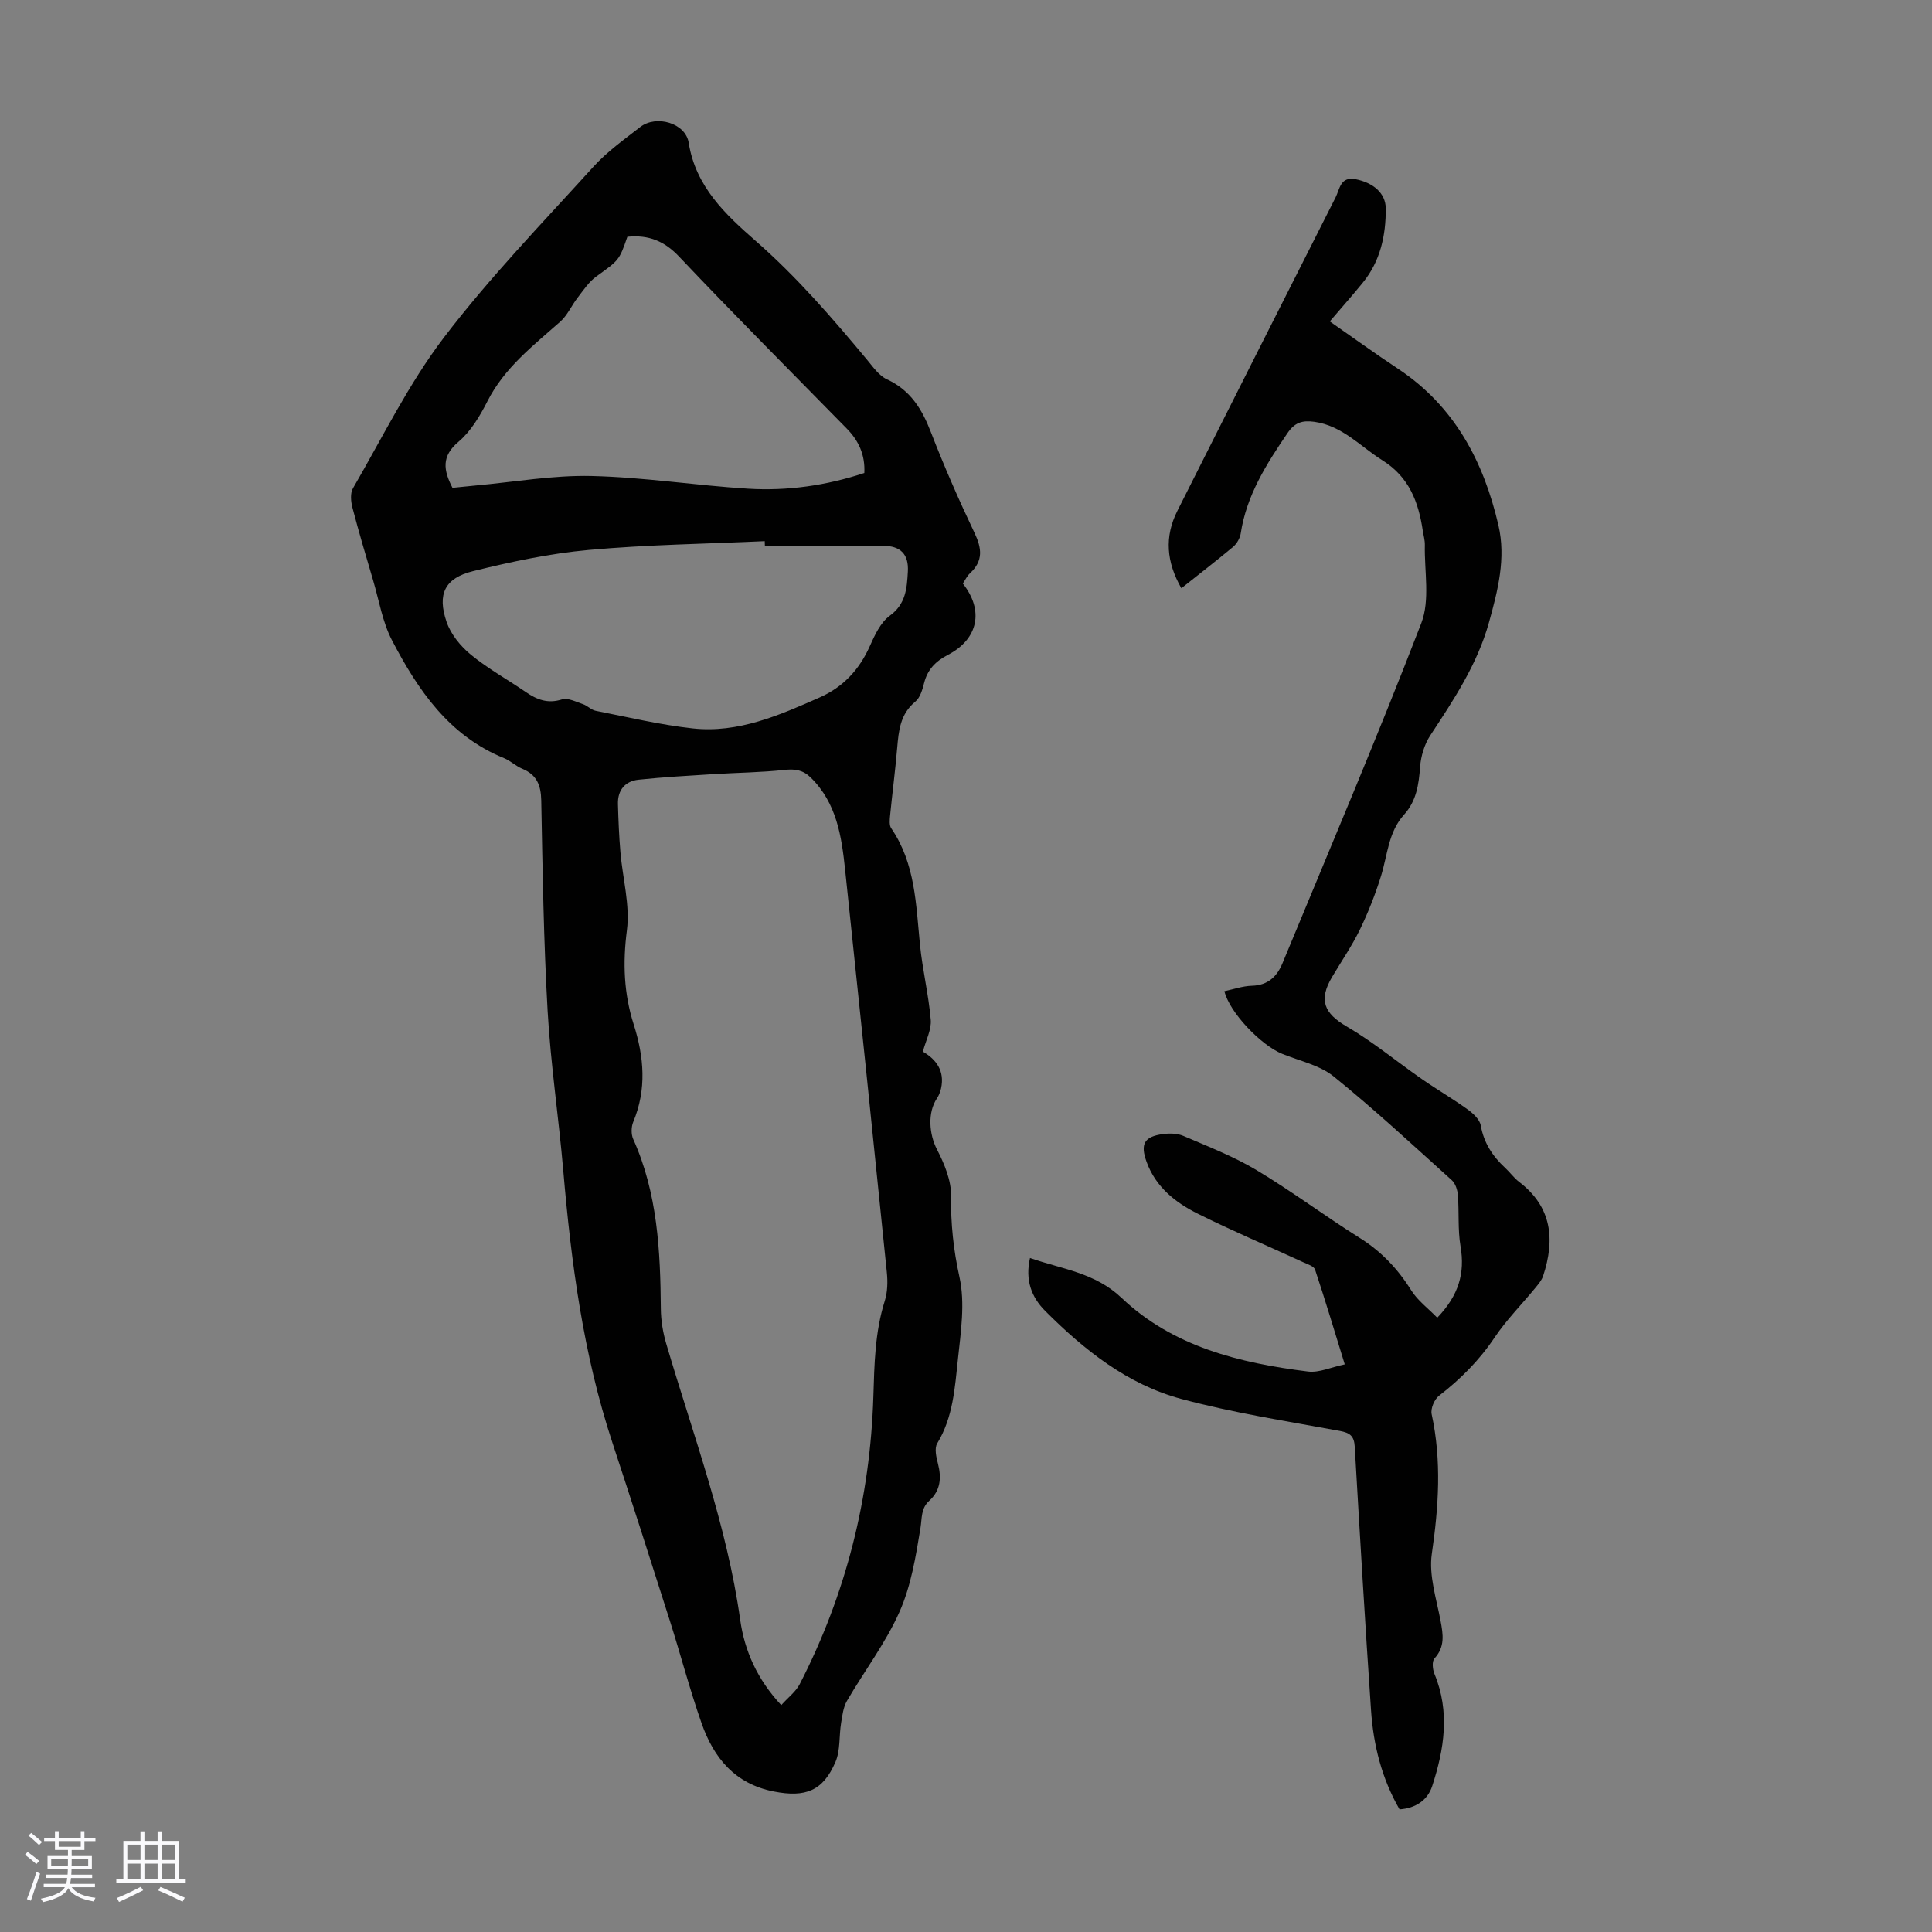<svg enable-background="new 0 0 400 400" viewBox="0 0 400 400" xmlns="http://www.w3.org/2000/svg"><rect x="0" y="0" width="400" height="400" fill="#808080" stroke="none"/><path d="m5.17 384 .55-.58c.85.61 1.65 1.24 2.4 1.87l-.59.64c-.83-.73-1.62-1.38-2.36-1.93m1.22 9.53-.82-.34c.71-1.76 1.37-3.64 1.98-5.63.24.13.5.25.76.36-.6 1.67-1.24 3.54-1.92 5.61m-.5-13.5.57-.54c.56.44 1.31 1.06 2.26 1.87l-.64.64c-.68-.66-1.41-1.32-2.19-1.97m3.25.46h2.24v-1.36h.77v1.36h4.57v-1.36h.76v1.36h2.28v.69h-2.28v1.84h-2.64v1.26h4.18v2.64h-4.21c0 .45-.02.86-.05 1.21h4.32v.69h-4.38c-.04.34-.1.75-.19 1.22h5.15v.69h-4.82c.87 1.19 2.51 1.92 4.93 2.19-.17.31-.3.57-.37.76-2.77-.49-4.52-1.41-5.26-2.76-.56 1.26-2.3 2.23-5.24 2.9-.12-.24-.26-.48-.43-.72 2.73-.55 4.38-1.34 4.96-2.38h-4.38v-.69h4.65c.1-.38.17-.79.21-1.22h-4.32v-.69h4.4c.03-.34.05-.75.05-1.21h-4.2v-2.64h4.23v-1.26h-2.69v-1.84h-2.24zm1.46 4.46v1.29h3.45c.01-.4.02-.57.01-.53v-.32-.45h-3.46zm1.55-2.59h4.57v-1.19h-4.57zm6.11 2.59h-3.42v.77c-.01.19-.01.37-.02.53h3.44z" fill="#fafafc"/><path d="m32.63 379.16h.82v1.98h3.54v7.89h1.46v.78h-14.37v-.78h1.46v-7.89h3.54v-1.98h.82v1.98h2.73zm-3.49 11.48.5.73c-1.61.82-3.28 1.63-5 2.41-.13-.27-.28-.55-.44-.82 1.75-.72 3.4-1.49 4.94-2.32m-2.78-5.55h2.73v-3.18h-2.73zm0 3.95h2.73v-3.2h-2.73zm3.54-3.95h2.73v-3.18h-2.73zm0 3.95h2.73v-3.2h-2.73zm7.89 4.68c-1.84-.92-3.51-1.7-5.02-2.32l.45-.73c1.89.8 3.57 1.55 5.04 2.23zm-1.62-11.81h-2.73v3.18h2.73zm-2.73 7.13h2.73v-3.2h-2.73z" fill="#fafafc"/><g fill="#010101"><path d="m191.07 217.73c2.26 1.32 4.36 3.41 3.89 6.92-.12.94-.44 1.95-.96 2.73-2.01 2.98-1.63 7.46-.01 10.6 1.53 2.96 2.97 6.42 2.92 9.64-.08 5.73.49 11.14 1.74 16.79 1.19 5.39.28 11.34-.32 16.99-.64 5.95-1 12.04-4.29 17.44-.61 1.01-.2 2.84.15 4.18.76 2.94.55 5.57-1.79 7.69-1.76 1.59-1.49 3.58-1.83 5.68-.96 5.87-1.95 11.96-4.34 17.33-2.88 6.47-7.28 12.25-10.87 18.42-.77 1.32-.96 3.03-1.22 4.59-.44 2.69-.13 5.65-1.16 8.05-2.59 6.05-6.25 7.4-12.73 6.14-8.1-1.57-12.5-6.99-15.01-14.18-2.47-7.05-4.36-14.3-6.63-21.42-3.89-12.24-7.81-24.47-11.83-36.67-6.03-18.29-8.52-37.2-10.16-56.28-.95-11.03-2.61-22.01-3.24-33.05-.83-14.51-1.04-29.06-1.32-43.59-.06-3.17-.93-5.33-3.94-6.57-1.33-.55-2.43-1.65-3.76-2.19-11.42-4.64-17.84-14.13-23.2-24.4-1.97-3.77-2.67-8.22-3.9-12.38-1.48-5.01-2.97-10.02-4.29-15.08-.33-1.27-.49-2.99.11-4.02 6.11-10.52 11.52-21.62 18.85-31.24 9.46-12.42 20.41-23.73 30.93-35.33 2.83-3.12 6.35-5.63 9.7-8.23 3.31-2.57 9.39-.83 10.03 3.28 1.43 9.11 7.71 14.92 13.89 20.33 8.57 7.51 15.9 16.01 23.12 24.69 1.2 1.45 2.41 3.2 4.02 3.94 4.85 2.24 7.25 6.12 9.09 10.89 2.74 7.08 5.79 14.05 9.05 20.9 1.52 3.2 1.84 5.79-.91 8.34-.64.59-1.02 1.44-1.51 2.15 4.4 5.55 3.23 11.49-3.08 14.77-2.56 1.33-4.22 3.03-4.93 5.83-.35 1.37-.82 3.03-1.82 3.85-3.14 2.58-3.45 6.03-3.76 9.63-.4 4.68-1.01 9.34-1.47 14.01-.08.85-.19 1.95.23 2.57 5.01 7.31 5.13 15.77 5.96 24.11.52 5.21 1.79 10.34 2.23 15.55.18 2.04-.99 4.21-1.63 6.6zm-29.32 135.3c1.44-1.61 3.01-2.78 3.82-4.34 9.6-18.66 14.59-38.57 15.25-59.49.21-6.73.31-13.36 2.36-19.85.58-1.84.63-3.97.43-5.92-2.82-27.8-5.7-55.59-8.64-83.38-.73-6.92-1.75-13.79-7.1-19.05-1.59-1.57-3.22-1.84-5.44-1.6-4.85.53-9.76.57-14.64.87-5.2.33-10.41.61-15.59 1.16-2.77.3-4.34 2.14-4.26 5.03.09 3.33.23 6.66.51 9.97.46 5.42 2.02 10.95 1.34 16.2-.87 6.73-.63 13.07 1.4 19.43 2.16 6.77 2.73 13.47-.09 20.24-.42 1.02-.45 2.54 0 3.54 5.04 11.22 5.62 23.12 5.72 35.14.02 2.41.43 4.89 1.11 7.2 5.57 18.94 12.56 37.47 15.32 57.19.9 6.39 3.52 12.33 8.5 17.66zm-3.39-240.05c-.01-.31-.02-.63-.03-.94-12.15.56-24.33.72-36.43 1.82-8.06.73-16.09 2.44-23.97 4.39-5.84 1.44-7.45 4.75-5.47 10.51.88 2.56 2.89 5.03 5.02 6.78 3.52 2.89 7.57 5.13 11.35 7.72 2.31 1.59 4.55 2.48 7.51 1.55 1.23-.39 2.93.5 4.36.98.93.31 1.7 1.19 2.62 1.37 6.68 1.31 13.35 2.91 20.1 3.65 9.44 1.03 17.96-2.73 26.35-6.44 4.78-2.12 8.13-5.71 10.29-10.54 1.03-2.31 2.24-4.95 4.16-6.35 3.35-2.44 3.54-5.7 3.74-9.1.22-3.64-1.51-5.37-5.12-5.38-8.16-.03-16.32-.02-24.48-.02zm-28.47-63.96c-1.7 4.95-1.77 4.85-6.43 8.22-1.54 1.11-2.67 2.84-3.86 4.38-1.27 1.63-2.12 3.67-3.63 5-5.6 4.96-11.53 9.51-15.05 16.45-1.55 3.05-3.44 6.24-6 8.4-3.54 2.99-3.14 5.84-1.24 9.53 1.52-.15 3.16-.33 4.8-.48 8-.72 16.01-2.16 23.99-1.97 10.82.25 21.59 1.96 32.41 2.63 8.16.5 16.22-.66 24.07-3.25.19-3.74-1.16-6.67-3.62-9.18-11.59-11.82-23.29-23.54-34.67-35.56-3.06-3.26-6.31-4.61-10.77-4.17z"/><path d="m244.59 121.79c-3.12-5.46-3.52-10.67-.83-16.02 10.91-21.65 21.81-43.3 32.77-64.92.85-1.68.96-4.39 4.18-3.74 3.53.71 6.18 2.83 6.2 6.05.03 5.56-1.11 10.9-4.76 15.37-2.12 2.6-4.34 5.11-6.83 8.02 4.79 3.33 9.38 6.66 14.1 9.78 11.72 7.75 17.74 19.2 20.81 32.4 1.59 6.82-.11 13.52-1.96 20.15-2.41 8.68-7.29 15.99-12.15 23.39-1.21 1.84-1.93 4.26-2.1 6.47-.27 3.66-.76 7.1-3.32 9.92-3.27 3.61-3.42 8.36-4.77 12.7-1.18 3.79-2.64 7.52-4.37 11.09-1.66 3.41-3.83 6.56-5.77 9.83-2.85 4.8-1.62 7.53 3.04 10.25 5.46 3.18 10.38 7.29 15.6 10.91 3.09 2.15 6.37 4.05 9.42 6.25 1.14.82 2.5 2.07 2.72 3.31.64 3.63 2.46 6.4 5.07 8.81.99.91 1.78 2.05 2.84 2.86 6.84 5.19 7.5 11.95 5.01 19.49-.29.89-.97 1.69-1.58 2.44-2.83 3.45-6.01 6.65-8.48 10.33-3.17 4.73-7.04 8.6-11.5 12.05-.96.74-1.77 2.67-1.52 3.81 2.1 9.67 1.44 19.21.03 28.94-.64 4.43.95 9.24 1.81 13.82.53 2.84.96 5.39-1.26 7.82-.55.6-.39 2.27.01 3.22 3.24 7.83 2.01 15.58-.48 23.21-.94 2.89-3.41 4.59-6.76 4.81-3.69-6.4-5.41-13.31-5.9-20.49-1.24-18.18-2.32-36.38-3.37-54.57-.13-2.25-.97-2.9-3.14-3.3-10.97-2.02-22.04-3.73-32.79-6.62-11.14-3-20.08-10.12-28.15-18.2-2.89-2.89-4.19-6.42-3.16-10.97 6.73 2.33 13.48 3.05 18.94 8.24 10.69 10.15 24.47 13.5 38.62 15.26 2.29.29 4.76-.89 7.61-1.48-2.08-6.74-4.02-13.21-6.15-19.62-.23-.7-1.53-1.11-2.41-1.51-7.3-3.36-14.71-6.5-21.9-10.08-4.65-2.32-8.71-5.55-10.58-10.74-1.33-3.68-.48-5.21 3.37-5.73 1.39-.19 3.01-.16 4.26.38 5.12 2.2 10.38 4.23 15.14 7.08 7.29 4.36 14.11 9.48 21.31 14 4.49 2.81 7.91 6.4 10.7 10.86 1.33 2.13 3.5 3.74 5.41 5.7 4.46-4.65 5.76-9.24 4.82-14.76-.59-3.46-.28-7.07-.55-10.6-.08-1.08-.5-2.42-1.25-3.1-8.06-7.27-16.02-14.67-24.46-21.49-2.91-2.35-7.05-3.21-10.66-4.68-4.41-1.79-10.93-8.59-11.97-12.98 1.9-.39 3.79-1.07 5.7-1.12 3.31-.09 5.19-1.92 6.32-4.65 9.69-23.43 19.62-46.76 28.74-70.41 1.85-4.79.62-10.77.74-16.2.02-.99-.28-1.99-.43-2.98-.89-5.92-2.82-11.08-8.33-14.53-4.6-2.88-8.3-7.17-14.11-7.99-2.5-.35-4.08.14-5.58 2.36-4.36 6.41-8.47 12.86-9.67 20.74-.15 1-.81 2.14-1.59 2.8-3.39 2.83-6.93 5.56-10.7 8.56z"/></g></svg>